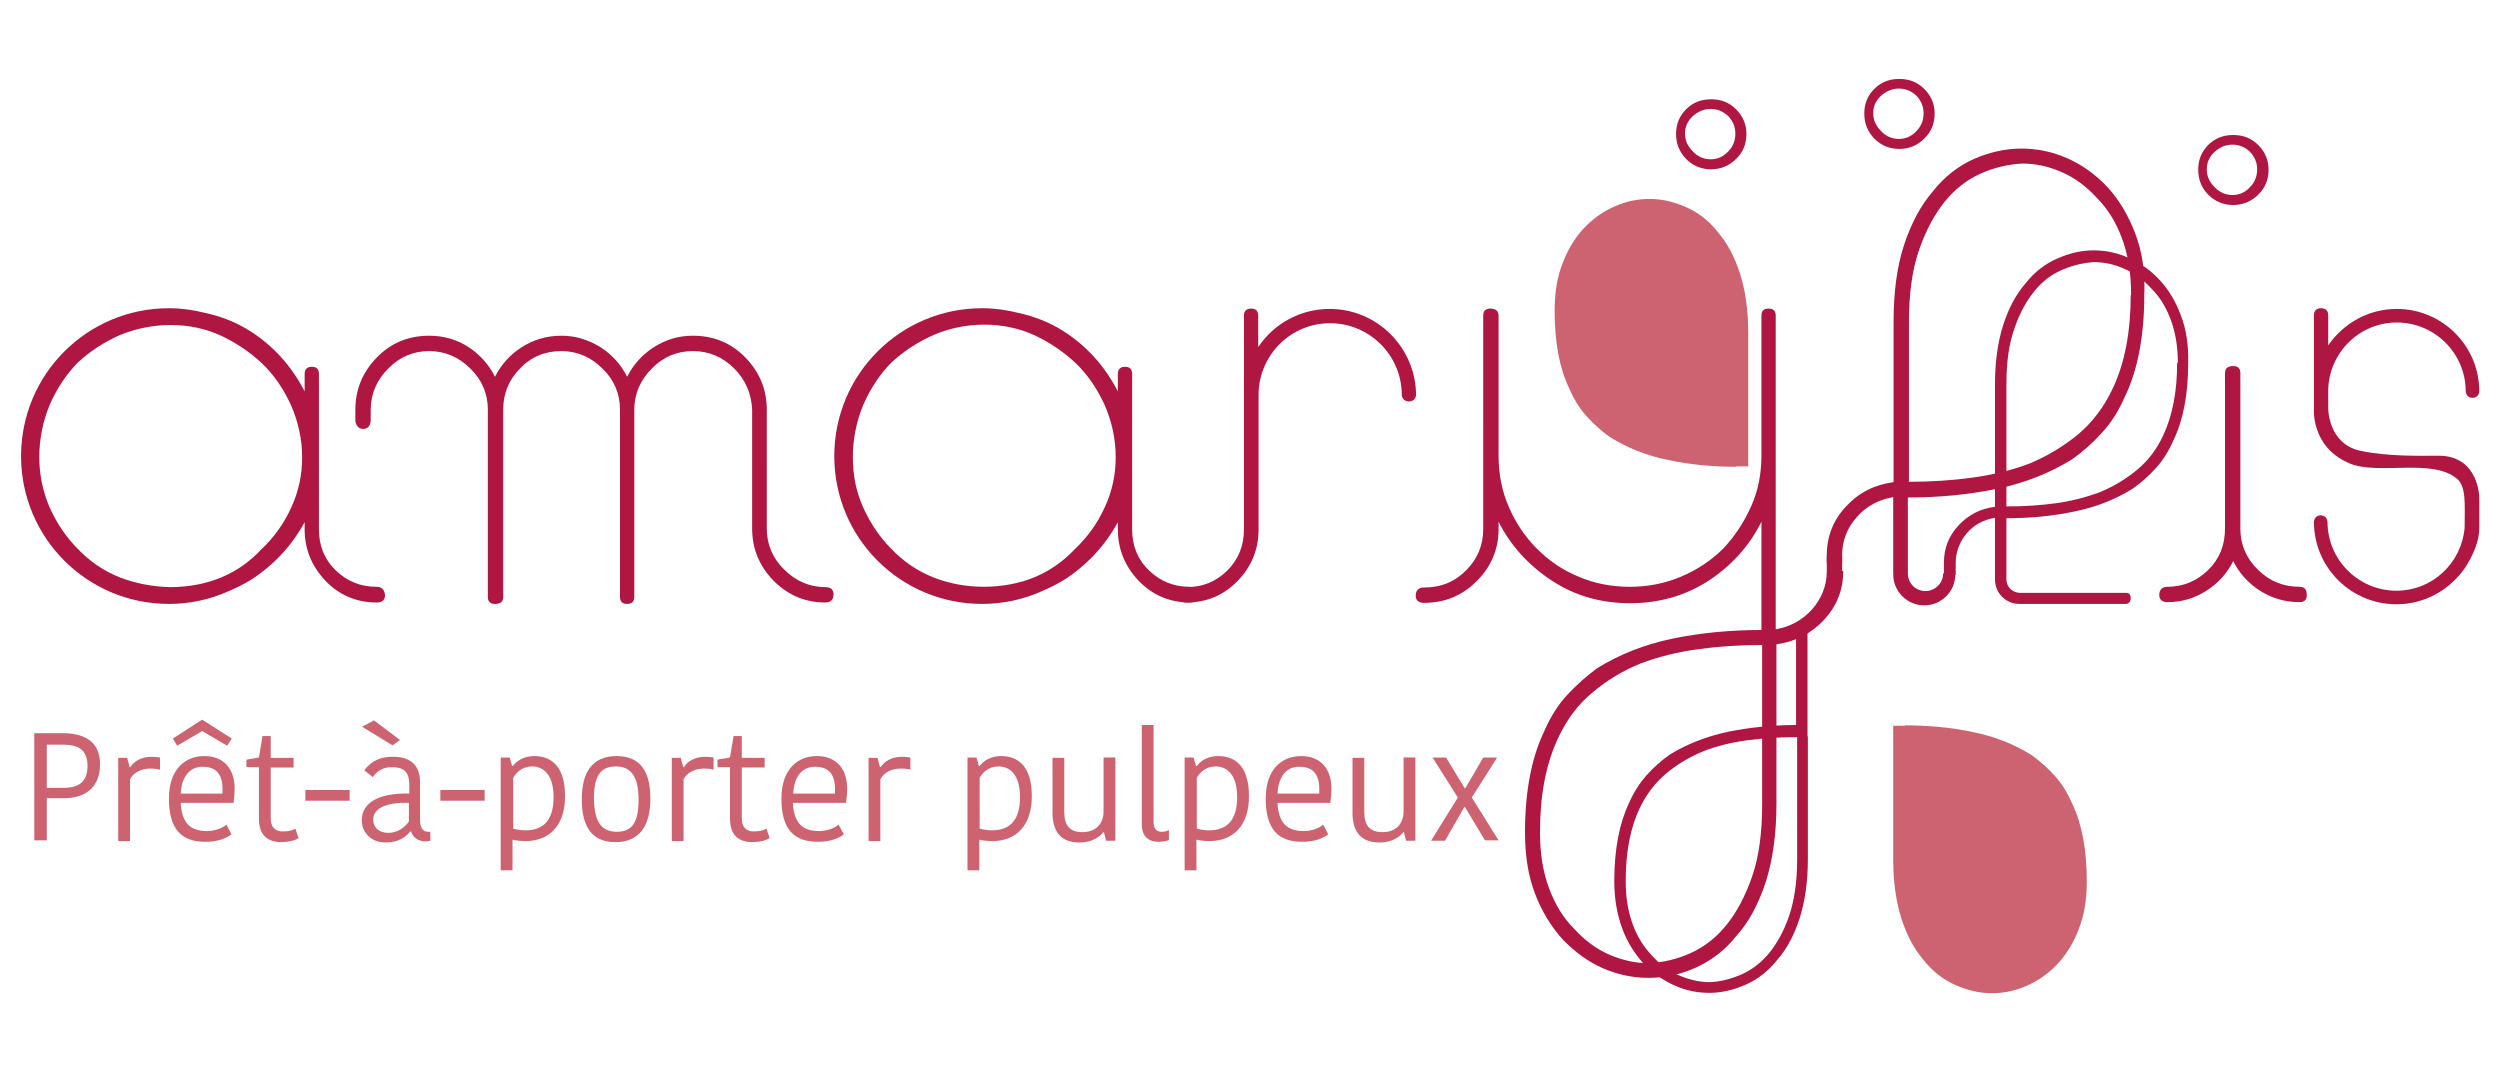 <?xml version="1.0" encoding="iso-8859-1"?>
<!-- Generator: Adobe Illustrator 17.1.0, SVG Export Plug-In . SVG Version: 6.00 Build 0)  -->
<!DOCTYPE svg PUBLIC "-//W3C//DTD SVG 1.1//EN" "http://www.w3.org/Graphics/SVG/1.1/DTD/svg11.dtd">
<svg version="1.1" id="Calque_1" xmlns="http://www.w3.org/2000/svg" xmlns:xlink="http://www.w3.org/1999/xlink" x="0px" y="0px"
	 viewBox="0 0 700 300" enable-background="new 0 0 700 300" xml:space="preserve">
<g>
	<g>
		<path fill="#CD6370" d="M533.4,203.1c6.7,0,13.1,0.6,19.1,1.9c6,1.2,11.5,3.4,16.3,6.4c2.4,1.7,4.5,3.6,6.5,5.8
			c2,2.2,3.6,4.8,4.9,7.8c2.8,5.8,4.1,13.1,4.1,21.8c0,5-0.7,9.4-2.2,13.2c-1.4,3.8-3.4,7.1-5.9,9.8c-2.6,2.8-5.5,4.8-8.7,6.2
			c-3.1,1.4-6.4,2.1-9.8,2.1c-3.4,0-6.8-0.8-10.2-2.3c-3.4-1.5-6.4-3.8-8.9-7c-2.6-3-4.7-6.9-6.2-11.6c-1.5-4.7-2.3-10.2-2.3-16.5
			v-34.4v-3.1H533.4z"/>
		<path fill="#CD6370" d="M486.2,130.7c-6.7,0-13.1-0.6-19.1-1.9c-6-1.2-11.5-3.4-16.3-6.4c-2.4-1.7-4.5-3.6-6.5-5.8
			c-2-2.2-3.6-4.8-4.9-7.8c-2.8-5.8-4.1-13.1-4.1-21.8c0-5,0.7-9.4,2.2-13.2c1.4-3.8,3.4-7.1,5.9-9.8c2.6-2.8,5.5-4.8,8.7-6.2
			c3.1-1.4,6.4-2.1,9.8-2.1c3.4,0,6.8,0.8,10.2,2.3c3.4,1.5,6.4,3.8,8.9,7c2.6,3,4.7,6.9,6.2,11.6c1.5,4.7,2.3,10.2,2.3,16.5v34.4
			v3.1H486.2z"/>
		<g>
			<path fill="#AF1641" d="M506.2,206.2v34.4c0,6.3-0.8,11.8-2.3,16.5c-1.5,4.7-3.6,8.6-6.2,11.6c-2.5,3.1-5.4,5.5-8.9,7
				c-3.4,1.5-6.8,2.3-10.2,2.3c-3.4,0-6.7-0.7-9.8-2.1s-6-3.4-8.7-6.2c-2.5-2.8-4.5-6-5.9-9.8c-1.4-3.8-2.2-8.2-2.2-13.2
				c0-8.8,1.4-16.1,4.1-21.8c1.3-3,3-5.6,4.9-7.8c2-2.2,4.1-4.1,6.5-5.8c4.9-3,10.3-5.1,16.3-6.4c6-1.2,12.4-1.9,19.1-1.9v-25.4v1.2
				v-3.4c0-1,0.5-1.6,1.6-1.6c1,0,1.6,0.5,1.6,1.6v27.6V206.2z M503,206.4c-4.9,0-9.5,0.3-13.9,0.9c-4.4,0.6-8.5,1.6-12.3,3.1
				c-3.8,1.6-7.2,3.6-10.3,6.2c-3.1,2.6-5.5,5.8-7.4,9.7c-2.6,5.5-3.9,12.3-3.9,20.3v0.2c0,4.6,0.7,8.6,2,12.1
				c1.3,3.5,3.1,6.3,5.3,8.6c2.2,2.5,4.8,4.4,7.6,5.6c2.8,1.2,5.7,1.9,8.6,1.9c3-0.1,6-0.9,9-2.2c2.9-1.3,5.5-3.3,7.8-6.1
				c2.2-2.8,4.1-6.2,5.5-10.4c1.4-4.2,2.2-9.4,2.2-15.5V206.4z"/>
			<g>
				<path fill="#AF1641" d="M101.7,120.1c-2,0-2.2-2.2-2.2-2.2v-3.2c0-5.6,2-10.5,6-14.6c4-4.1,8.9-6.1,14.7-6.1
					c4.1,0,7.8,1.1,11,3.2c3.2,2.1,5.7,4.9,7.4,8.3c1.7-3.4,4.2-6.2,7.5-8.3c3.3-2.1,7-3.2,11.1-3.2c3.9,0,7.5,1.1,10.9,3.2
					c3.3,2.1,5.8,4.9,7.5,8.3c1.7-3.4,4.2-6.2,7.5-8.3c3.3-2.1,6.9-3.2,10.9-3.2c5.8,0,10.7,2,14.7,6.1c4,4.1,6,9,6,14.6V148
					c0,4.4,1.6,8.3,4.9,11.5c3.2,3.2,7.1,4.9,11.5,4.9c1.5,0,2.3,0.7,2.3,2c0,1.5-0.8,2.3-2.3,2.3c-5.6,0-10.4-2-14.5-6.1
					c-4-4.1-6-9-6-14.6v-33.3c-0.2-4.4-1.8-8.3-5-11.5c-3.2-3.2-7-4.9-11.6-4.9c-4.4,0-8.3,1.6-11.5,4.9c-3.2,3.2-4.9,7.1-4.9,11.5
					v52.4c0,1.4-0.7,2-2,2c-1.4,0-2-0.7-2-2v-52.4c0-4.4-1.6-8.3-4.9-11.5c-3.2-3.2-7.1-4.9-11.5-4.9c-4.6,0-8.5,1.6-11.6,4.9
					c-3.2,3.2-4.7,7.1-4.7,11.5v52.4c0,1.4-0.8,2-2.3,2c-1.4,0-2-0.7-2-2v-52.4c0-4.4-1.6-8.3-4.9-11.5c-3.2-3.2-7.1-4.9-11.5-4.9
					c-4.4,0-8.3,1.6-11.5,4.9c-3.2,3.2-4.9,7.1-4.9,11.5v3.2C103.8,117.9,103.7,120.1,101.7,120.1z"/>
				<path fill="#AF1641" d="M516.1,159.9c0,5.3-1.8,9.8-5.4,13.7c-3.6,3.8-8,6.1-13.3,6.8v44.8c0,8.2-1,15.3-2.9,21.5
					c-2,6.1-4.6,11.2-8.1,15.1c-3.2,4.1-7.1,7.1-11.5,9.1c-4.4,2-8.9,2.9-13.3,2.9c-4.4,0-8.7-0.9-12.8-2.7s-7.8-4.5-11.3-8.1
					c-3.2-3.6-5.8-7.8-7.7-12.8c-1.9-4.9-2.8-10.7-2.8-17.1c0-11.4,1.8-20.9,5.4-28.4c1.7-3.9,3.8-7.3,6.4-10.1
					c2.6-2.8,5.4-5.3,8.4-7.5c6.3-3.9,13.4-6.7,21.2-8.3c7.8-1.6,16.1-2.4,24.8-2.4v-30.3c-3.4,6.8-8.4,12.3-14.8,16.5
					c-6.5,4.2-13.8,6.3-22,6.3c-8.2,0-15.5-2.1-22-6.4c-6.5-4.3-11.4-9.7-14.8-16.4v2c0,5.6-2,10.5-6.1,14.6s-9,6.1-14.8,6.1
					c-1.5,0-2.3-0.7-2.3-2c0-1.5,0.8-2.3,2.3-2.3c4.8,0,8.7-1.6,11.9-4.9c3.2-3.2,4.7-7.1,4.7-11.5V88.4c0-1.4,0.7-2,2-2
					c1.5,0,2.3,0.7,2.3,2v39.1c0,5.1,0.9,9.9,2.8,14.3c1.9,4.4,4.5,8.4,7.9,11.8c3.4,3.4,7.3,6.1,11.8,7.9c4.4,1.9,9.2,2.8,14.3,2.8
					c4.9,0,9.7-0.9,14.2-2.8c4.5-1.9,8.5-4.5,11.9-7.9c3.2-3.4,5.8-7.3,7.8-11.8c2-4.4,2.9-9.2,2.9-14.3V88.4c0-1.4,0.7-2,2-2
					c1.4,0,2,0.7,2,2v87.8c4.1-0.7,7.5-2.6,10.2-5.6c2.7-3.1,4.1-6.7,4.1-10.7v-4.4h4.3V159.9z M493.3,180.6c-6.3,0-12.3,0.4-18,1.2
					c-5.7,0.8-11,2.1-16,4c-4.9,2-9.4,4.7-13.4,8.1c-4,3.3-7.2,7.5-9.6,12.7c-3.4,7.2-5.1,15.9-5.1,26.3v0.3c0,6,0.9,11.2,2.6,15.7
					c1.7,4.5,4,8.2,6.9,11.1c2.9,3.2,6.2,5.7,9.9,7.3c3.7,1.6,7.4,2.4,11.1,2.4c3.9-0.2,7.8-1.1,11.6-2.8c3.8-1.7,7.2-4.3,10.1-7.9
					c2.9-3.6,5.3-8.1,7.2-13.6c1.9-5.5,2.8-12.2,2.8-20.2V180.6z"/>
				<path fill="#AF1641" d="M643.9,164.3c1.4,0,2,0.8,2,2.3c0,1.4-0.7,2-2,2c-4.1,0-7.8-1.1-11.1-3.2c-3.3-2.1-5.8-4.9-7.5-8.3
					c-1.7,3.4-4.2,6.2-7.5,8.3c-3.3,2.1-6.9,3.2-10.9,3.2c-1.5,0-2.3-0.7-2.3-2c0-1.5,0.8-2.3,2.3-2.3c4.4,0,8.2-1.6,11.4-4.7
					c3.2-3.2,4.7-7,4.7-11.6v-43.5c0-1.4,0.8-2,2.3-2c1.4,0,2,0.7,2,2V148c0,4.4,1.6,8.3,4.9,11.5
					C635.4,162.7,639.3,164.3,643.9,164.3z M625.3,57.4c-2.8,0-5.1-1-7-2.9s-2.8-4.3-2.8-7c0-2.7,0.9-5,2.8-6.9s4.2-2.8,7-2.8
					c2.8,0,5.1,0.9,7,2.8c1.9,1.9,2.9,4.2,2.9,6.9c0,2.7-0.9,5.1-2.9,7C630.4,56.4,628,57.4,625.3,57.4z M625.1,40.5
					c-1.9,0-3.5,0.7-5,2c-1.5,1.4-2.2,3-2.2,4.9c0,1.9,0.7,3.5,2.2,5c1.4,1.5,3.1,2.2,5,2.2s3.5-0.7,4.9-2.2c1.4-1.4,2-3.1,2-5
					c0-1.9-0.7-3.5-2-4.9C628.6,41.2,627,40.5,625.1,40.5z M479.1,47.4c-2.8,0-5.1-1-7-2.9c-1.9-2-2.8-4.3-2.8-7
					c0-2.7,0.9-5,2.8-6.9c1.9-1.9,4.2-2.8,7-2.8c2.8,0,5.1,0.9,7,2.8c1.9,1.9,2.9,4.2,2.9,6.9c0,2.7-0.9,5.1-2.9,7
					C484.2,46.4,481.9,47.4,479.1,47.4z M479,30.5c-1.9,0-3.5,0.7-5,2c-1.5,1.4-2.2,3-2.2,4.9c0,1.9,0.7,3.5,2.2,5
					c1.4,1.5,3.1,2.2,5,2.2c1.9,0,3.5-0.7,4.9-2.2c1.4-1.4,2-3.1,2-5c0-1.9-0.7-3.5-2-4.9C482.5,31.2,480.9,30.5,479,30.5z
					 M531.8,41.7c-2.8,0-5.1-1-7-2.9c-1.9-2-2.8-4.3-2.8-7c0-2.7,0.9-5,2.8-6.9c1.9-1.9,4.2-2.8,7-2.8c2.8,0,5.1,0.9,7,2.8
					c1.9,1.9,2.9,4.2,2.9,6.9c0,2.7-0.9,5.1-2.9,7C536.9,40.7,534.6,41.7,531.8,41.7z M531.7,24.8c-1.9,0-3.5,0.7-5,2
					c-1.5,1.4-2.2,3-2.2,4.9c0,1.9,0.7,3.5,2.2,5c1.4,1.5,3.1,2.2,5,2.2c1.9,0,3.5-0.7,4.9-2.2c1.4-1.4,2-3.1,2-5
					c0-1.9-0.7-3.5-2-4.9C535.2,25.5,533.6,24.8,531.7,24.8z"/>
				<path fill="#AF1641" d="M105.4,164.3c-4.4,0-8.2-1.5-11.4-4.6c-3.2-3.1-4.7-6.9-4.7-11.5v-43.5c0-1.4-0.7-2-2-2s-2,0.7-2,2v4.9
					c-3.6-7-8.6-12.6-15.1-16.8c-3.9-2.5-8.2-4.2-12.8-5.2c-3.2-0.8-6.6-1.3-10.1-1.3c-22.9,0-41.4,18.5-41.4,41.4
					s18.5,41.4,41.4,41.4c6,0,11.7-1.3,16.8-3.6c2.1-0.9,4.1-1.9,6.1-3.1c6.5-4.2,11.5-9.6,15.1-16.2v2c0,5.6,2,10.4,5.9,14.5
					c3.9,4,8.7,6,14.3,6c1.5,0,2.3-0.7,2.3-2C107.7,165.1,106.9,164.3,105.4,164.3z M33.6,161.7c-4.5-1.8-8.5-4.5-11.9-8.1
					c-3.2-3.2-5.8-7.1-7.8-11.5C12,137.6,11,133,11,128c0-5.1,1-10,2.9-14.6c2-4.6,4.6-8.5,7.8-11.8c3.4-3.2,7.4-5.8,11.9-7.8
					C38.1,92,42.8,91,47.8,91c5,0,9.7,1,13.9,2.9c4.3,2,8.2,4.6,11.6,7.8c3.4,3.2,6.1,7.2,8.2,11.8c2,4.6,3.1,9.5,3.1,14.6
					c0,4.9-1,9.6-3.1,14.1c-2,4.4-4.8,8.3-8.2,11.5c-6.6,7.1-15.1,10.6-25.5,10.7C42.8,164.3,38.1,163.4,33.6,161.7z"/>
				<path fill="#AF1641" d="M333.1,164.3c-4.4,0-8.2-1.5-11.4-4.6c-3.2-3.1-4.7-6.9-4.7-11.5v-43.5c0-1.4-0.7-2-2-2s-2,0.7-2,2v4.9
					c-3.6-7-8.6-12.6-15.1-16.8c-3.9-2.5-8.2-4.2-12.8-5.2c-3.2-0.8-6.6-1.3-10.1-1.3c-22.9,0-41.4,18.5-41.4,41.4
					s18.5,41.4,41.4,41.4c6,0,11.7-1.3,16.8-3.6c2.1-0.9,4.1-1.9,6.1-3.1c6.5-4.2,11.5-9.6,15.1-16.2v2c0,5.6,2,10.4,5.9,14.5
					c3.9,4,8.7,6,14.3,6c1.5,0,2.3-0.7,2.3-2C335.4,165.1,334.7,164.3,333.1,164.3z M261.4,161.7c-4.5-1.8-8.5-4.5-11.9-8.1
					c-3.2-3.2-5.8-7.1-7.8-11.5c-2-4.4-2.9-9.1-2.9-14.1c0-5.1,1-10,2.9-14.6c2-4.6,4.6-8.5,7.8-11.8c3.4-3.2,7.4-5.8,11.9-7.8
					c4.4-1.9,9.2-2.9,14.2-2.9c5,0,9.7,1,13.9,2.9c4.3,2,8.2,4.6,11.6,7.8c3.4,3.2,6.1,7.2,8.2,11.8c2,4.6,3.1,9.5,3.1,14.6
					c0,4.9-1,9.6-3.1,14.1c-2,4.4-4.8,8.3-8.2,11.5c-6.6,7.1-15.1,10.6-25.5,10.7C270.5,164.3,265.8,163.4,261.4,161.7z"/>
				<path fill="#AF1641" d="M372.3,86.5c-8.3,0-15.7,4.2-20,10.7v-8.8c0-1.4-0.7-2-2-2s-2,0.7-2,2v59.9c0,4.6-1.6,8.4-4.7,11.5
					c-3.2,3.1-6.9,4.6-11.4,4.6c-1.5,0-2.3,0.8-2.3,2.3c0,1.4,0.8,2,2.3,2c5.6,0,10.4-2,14.3-6c3.9-4,5.9-8.8,5.9-14.5v-2v-30.7
					v-5.6c0.4-10.8,9.2-19.4,20-19.4c11.1,0,20.1,9,20.1,20.1c0,0,0.1,1.8,2,1.8s2-1.8,2-1.8C396.4,97.3,385.6,86.5,372.3,86.5z"/>
				<path fill="#AF1641" d="M597.8,65.2c-1.9-4.9-4.4-9.2-7.7-12.8c-3.4-3.6-7.2-6.3-11.3-8.1c-4.1-1.8-8.4-2.7-12.8-2.7
					c-4.4,0-8.9,1-13.3,2.9c-4.4,2-8.3,5-11.5,9.1c-3.4,3.9-6.1,9-8.1,15.1c-2,6.1-2.9,13.3-2.9,21.5V135c-5.3,0.7-9.7,2.9-13.3,6.8
					c-3.6,3.8-5.4,8.4-5.4,13.7v2.2h4.3v-2.2c0-4.1,1.4-7.7,4.1-10.7c2.7-3.1,6.1-4.9,10.2-5.6v21.3c0,0.1,0.1,0.2,0.1,0.3l-0.1,0
					c0,4.8,3.9,8.7,8.7,8.7c4.8,0,8.7-3.9,8.7-8.7l-3.4-0.3c0,2.7-2.2,5-5,5c-2.7,0-4.8-2.1-4.9-4.8c0-0.1,0-0.1,0-0.1v-21.3
					c8.7,0,17-0.8,24.8-2.4c7.8-1.6,14.9-4.4,21.2-8.3c3.1-2.2,5.9-4.7,8.4-7.5c2.6-2.8,4.7-6.2,6.4-10.1c3.6-7.5,5.4-17,5.4-28.4
					C600.7,75.9,599.7,70.1,597.8,65.2z M596.6,82.6c0,10.4-1.7,19.2-5.1,26.3c-2.4,5.1-5.6,9.3-9.6,12.7c-4,3.3-8.5,6-13.4,8.1
					c-4.9,1.9-10.3,3.2-16,4c-5.7,0.8-11.7,1.2-18,1.2V90.3c0-8,0.9-14.7,2.8-20.2c1.9-5.5,4.3-10,7.2-13.6
					c2.9-3.6,6.3-6.2,10.1-7.9c3.8-1.7,7.7-2.6,11.6-2.8c3.8,0,7.5,0.8,11.1,2.4c3.7,1.6,7,4.1,9.9,7.3c2.9,2.9,5.2,6.6,6.9,11.1
					c1.7,4.5,2.6,9.8,2.6,15.7V82.6z"/>
				<path fill="#AF1641" d="M610.6,88.2c-1.4-3.8-3.4-7.1-5.9-9.8c-2.6-2.8-5.5-4.8-8.7-6.2c-3.1-1.4-6.4-2.1-9.8-2.1
					c-3.4,0-6.8,0.8-10.2,2.3c-3.4,1.5-6.4,3.8-8.9,7c-2.6,3-4.7,6.9-6.2,11.6c-1.5,4.7-2.3,10.2-2.3,16.5v34.4
					c-4.1,0.5-7.5,2.3-10.2,5.2c-2.8,3-4.1,6.5-4.1,10.5v3.4h3.3v-3.4c0-3.1,1.1-5.9,3.1-8.3c2.1-2.4,4.7-3.8,7.9-4.3v17.3
					c0,3.7,3,6.8,6.8,6.8h29.9c0,0,1.3,0,1.3-1.6c0-1.6-1.2-1.5-1.2-1.5h-29.8c-2.1,0-3.8-1.7-3.8-3.7v0c0,0,0-0.1,0-0.1l0,0v-17.1
					c6.7,0,13.1-0.6,19.1-1.9c6-1.2,11.5-3.4,16.3-6.4c2.4-1.7,4.5-3.6,6.5-5.8c2-2.2,3.6-4.8,4.9-7.8c2.8-5.8,4.1-13.1,4.1-21.8
					C612.8,96.4,612.1,92,610.6,88.2z M609.6,101.6c0,8-1.3,14.8-3.9,20.3c-1.8,3.9-4.3,7.2-7.4,9.7c-3.1,2.6-6.5,4.6-10.3,6.2
					c-3.8,1.4-7.9,2.5-12.3,3.1c-4.4,0.6-9,0.9-13.9,0.9v-34.2c0-6.2,0.7-11.3,2.2-15.5c1.4-4.2,3.3-7.7,5.5-10.4
					c2.2-2.8,4.8-4.8,7.8-6.1c3-1.3,5.9-2,9-2.2c2.9,0,5.7,0.6,8.6,1.9c2.8,1.2,5.3,3.1,7.6,5.6c2.2,2.2,4,5.1,5.3,8.6
					c1.3,3.5,2,7.5,2,12.1V101.6z"/>
				<path fill="#AF1641" d="M694.2,147.9v-4.4v-4.1c0,0,0-11.8-11.4-11.8c-4.9,0-14.1,0.3-22-1.4c-9-2-8.9-11.9-8.9-11.9v-5.4
					c0.4-10.3,8.8-18.6,19.2-18.6c10.6,0,19.3,8.6,19.3,19.3c0,0,0.1,1.8,1.9,1.8c1.8,0,1.9-1.8,1.9-1.8c0-12.8-10.4-23.1-23.1-23.1
					c-8,0-15,4.1-19.2,10.2v-8.4c0-1.3-0.7-2-2-2c-1.3,0-2,0.7-2,2v26c0,0-1,10.9,10.1,15.5c8.1,3.3,23.2-1.6,30,4.3
					c2.6,2.2,2.1,7.2,2.1,13.6c-0.8,9.9-9,17.7-19.1,17.7c-10.6,0-19.3-8.6-19.3-19.3c0,0-0.1-1.8-1.9-1.8c-1.8,0-1.9,1.8-1.9,1.8
					c0,12.8,10.4,23.1,23.1,23.1c8,0,15-4.1,19.2-10.2C690.3,158.8,694.2,153.3,694.2,147.9z"/>
			</g>
		</g>
	</g>
	<g>
		<path fill="#CD6370" d="M28,214c0,6-3.5,9.5-10.3,9.5h-4.6v11.8H9.6v-30h8.6C24.2,205.5,28,208,28,214z M13.1,208.5v12.1h4.6
			c5,0,6.8-2.2,6.8-6.2c0-4.3-2.4-5.9-6.9-5.9H13.1z"/>
		<path fill="#CD6370" d="M44.7,215.5c-0.9-0.3-1.8-0.3-2.6-0.3c-2.3,0-4.6,0.9-5.7,3v17.3h-3.3v-23.3h2.5l0.7,2.6h0.2
			c1-1.7,3.2-2.9,5.9-2.9c1.1,0,1.8,0.1,2.4,0.2V215.5z"/>
		<path fill="#CD6370" d="M64.8,233.6c-1.5,1.2-4,2.1-7.3,2.1c-6.6,0-10.2-3.4-10.2-12.1c0-8.4,4.7-11.9,9.9-11.9
			c5.5,0,8.5,3.6,8.5,9.1c0,1.2-0.1,2.5-0.3,4H50.6c0.3,5.7,2.7,7.9,7.4,7.9c2.3,0,4.4-0.9,5.4-1.8L64.8,233.6z M63.6,208.8l-7-4.1
			l-7,4.1l-1.2-2l8.2-5.3l8.3,5.3L63.6,208.8z M50.6,222.2h11.7c0-0.5,0-1.1,0-1.3c0-4-1.7-6.2-5.5-6.2
			C53.9,214.6,50.9,216.6,50.6,222.2z"/>
		<path fill="#CD6370" d="M72.5,229.2v-14.4H69v-2.1l3.5-0.6l1-6h2.3v6.1h6.4v2.7h-6.4v14.2c0,2.6,1.3,3.7,3.4,3.7
			c1.9,0,2.9-0.4,3.5-0.8l0.9,2.7c-0.9,0.5-2.4,1.1-5.2,1.1C74.6,235.6,72.5,233.6,72.5,229.2z"/>
		<path fill="#CD6370" d="M85.5,224.2v-3h12.4v3H85.5z"/>
		<path fill="#CD6370" d="M117.6,218.9v10.5c0,2.1,0.6,3.5,2.3,3.5h0.6v2.4c-0.3,0.2-0.8,0.3-1.2,0.3c-2.3,0-3.7-1.2-4.2-2.8h-0.2
			c-1.1,1.3-3,3.1-6.9,3.1c-4.3,0-6.7-3-6.7-6.2c0-5.1,5-7.7,13.3-7.5v-2.5c0-3.8-1.8-4.9-4.9-4.9c-3.1,0-4.6,1.7-5.3,2.8l-2.4-1.9
			c0.8-1.1,3-3.8,7.8-3.8C114.6,211.8,117.6,214,117.6,218.9z M104.7,201.7l7.3,5.5l-2.1,1.5l-8.5-5.2L104.7,201.7z M114.5,224.8
			c-5.6-0.2-10,1.2-10,4.7c0,2.1,1.5,3.7,4.2,3.7c2.7,0,4.7-1.6,5.8-3.2V224.8z"/>
		<path fill="#CD6370" d="M123.3,224.2v-3h12.4v3H123.3z"/>
		<path fill="#CD6370" d="M147.2,235.5c-1.2,0-2.5-0.1-3.7-0.4v8.6h-3.3v-31.6h2.5l0.7,2.4h0.2c1.1-1.5,3.1-2.8,6-2.8
			c5.3,0,8.6,3.5,8.6,11.1C158.3,231,153.9,235.5,147.2,235.5z M147.1,232.5c5.3,0,7.9-3.1,7.9-9.3c0-6.5-3-8.6-6-8.6
			c-2.9,0-4.5,1.8-5.3,3.2V232C144.5,232.3,146.1,232.5,147.1,232.5z"/>
		<path fill="#CD6370" d="M162.9,223.8c0-7.2,2.7-12.1,9.7-12.1c7.1,0,9.5,4.8,9.5,11.9c0,7.2-2.7,12.2-9.8,12.2
			C165.4,235.8,162.9,231,162.9,223.8z M172.7,232.9c4.5,0,6.1-2.9,6.1-9c0-6.2-1.9-9.3-6.4-9.3c-4.4,0-6.1,2.9-6.1,9
			C166.4,229.8,168.2,232.9,172.7,232.9z"/>
		<path fill="#CD6370" d="M199.7,215.5c-0.9-0.3-1.8-0.3-2.6-0.3c-2.3,0-4.6,0.9-5.7,3v17.3h-3.3v-23.3h2.5l0.7,2.6h0.2
			c1-1.7,3.2-2.9,5.9-2.9c1.1,0,1.8,0.1,2.4,0.2V215.5z"/>
		<path fill="#CD6370" d="M204.4,229.2v-14.4h-3.5v-2.1l3.5-0.6l1-6h2.3v6.1h6.4v2.7h-6.4v14.2c0,2.6,1.3,3.7,3.4,3.7
			c1.9,0,2.9-0.4,3.5-0.8l0.9,2.7c-0.9,0.5-2.4,1.1-5.2,1.1C206.5,235.6,204.4,233.6,204.4,229.2z"/>
		<path fill="#CD6370" d="M236.3,233.6c-1.5,1.2-4,2.1-7.3,2.1c-6.6,0-10.2-3.4-10.2-12.1c0-8.4,4.7-11.9,9.9-11.9
			c5.5,0,8.5,3.6,8.5,9.1c0,1.2-0.1,2.5-0.3,4H222c0.3,5.7,2.7,7.9,7.4,7.9c2.3,0,4.4-0.9,5.4-1.8L236.3,233.6z M222.1,222.2h11.7
			c0-0.5,0-1.1,0-1.3c0-4-1.7-6.2-5.5-6.2C225.3,214.6,222.4,216.6,222.1,222.2z"/>
		<path fill="#CD6370" d="M254.8,215.5c-0.9-0.3-1.8-0.3-2.6-0.3c-2.3,0-4.6,0.9-5.7,3v17.3h-3.3v-23.3h2.5l0.7,2.6h0.2
			c1-1.7,3.2-2.9,5.9-2.9c1.1,0,1.8,0.1,2.4,0.2V215.5z"/>
		<path fill="#CD6370" d="M277.9,235.5c-1.2,0-2.5-0.1-3.7-0.4v8.6h-3.3v-31.6h2.5l0.7,2.4h0.2c1.1-1.5,3.1-2.8,6-2.8
			c5.3,0,8.6,3.5,8.6,11.1C289,231,284.6,235.5,277.9,235.5z M277.7,232.5c5.3,0,7.9-3.1,7.9-9.3c0-6.5-3-8.6-6-8.6
			c-2.9,0-4.5,1.8-5.3,3.2V232C275.2,232.3,276.8,232.5,277.7,232.5z"/>
		<path fill="#CD6370" d="M294.7,212.2h3.3v15.2c0,3.8,1.6,5.6,5.1,5.6c3.3,0,5.8-1.9,5.9-5.6v-15.3h3.3v23.3h-2.6l-0.6-2.4h-0.2
			c-0.6,0.9-2.7,2.9-6.6,2.9c-4.8,0-7.4-2.5-7.6-7.8V212.2z"/>
		<path fill="#CD6370" d="M323,203v26.9c0,2.1,0.7,3,2.4,3c0.9,0,1.5-0.3,1.9-0.5v2.8c-0.9,0.4-2,0.5-2.9,0.5
			c-3.2,0-4.7-1.9-4.7-4.9V203H323z"/>
		<path fill="#CD6370" d="M338.7,235.5c-1.2,0-2.5-0.1-3.7-0.4v8.6h-3.3v-31.6h2.5l0.7,2.4h0.2c1.1-1.5,3.1-2.8,6-2.8
			c5.3,0,8.6,3.5,8.6,11.1C349.8,231,345.4,235.5,338.7,235.5z M338.5,232.5c5.3,0,7.9-3.1,7.9-9.3c0-6.5-3-8.6-6-8.6
			c-2.9,0-4.5,1.8-5.3,3.2V232C336,232.3,337.6,232.5,338.5,232.5z"/>
		<path fill="#CD6370" d="M371.9,233.6c-1.5,1.2-4,2.1-7.3,2.1c-6.6,0-10.2-3.4-10.2-12.1c0-8.4,4.7-11.9,9.9-11.9
			c5.5,0,8.5,3.6,8.5,9.1c0,1.2-0.1,2.5-0.3,4h-14.8c0.3,5.7,2.7,7.9,7.4,7.9c2.3,0,4.4-0.9,5.4-1.8L371.9,233.6z M357.7,222.2h11.7
			c0-0.5,0-1.1,0-1.3c0-4-1.7-6.2-5.5-6.2C360.9,214.6,358,216.6,357.7,222.2z"/>
		<path fill="#CD6370" d="M378.7,212.2h3.3v15.2c0,3.8,1.6,5.6,5.1,5.6c3.3,0,5.8-1.9,5.9-5.6v-15.3h3.3v23.3h-2.6l-0.6-2.4h-0.2
			c-0.6,0.9-2.7,2.9-6.6,2.9c-4.8,0-7.4-2.5-7.6-7.8V212.2z"/>
		<path fill="#CD6370" d="M410.2,226H410l-5.4,9.4h-3.9l7.5-12.1l-7.1-11.2h3.8l5.2,8.6h0.2l5-8.6h3.9l-7.1,11.2l7.5,12h-3.8
			L410.2,226z"/>
	</g>
</g>
<g>
</g>
<g>
</g>
<g>
</g>
<g>
</g>
<g>
</g>
<g>
</g>
</svg>

